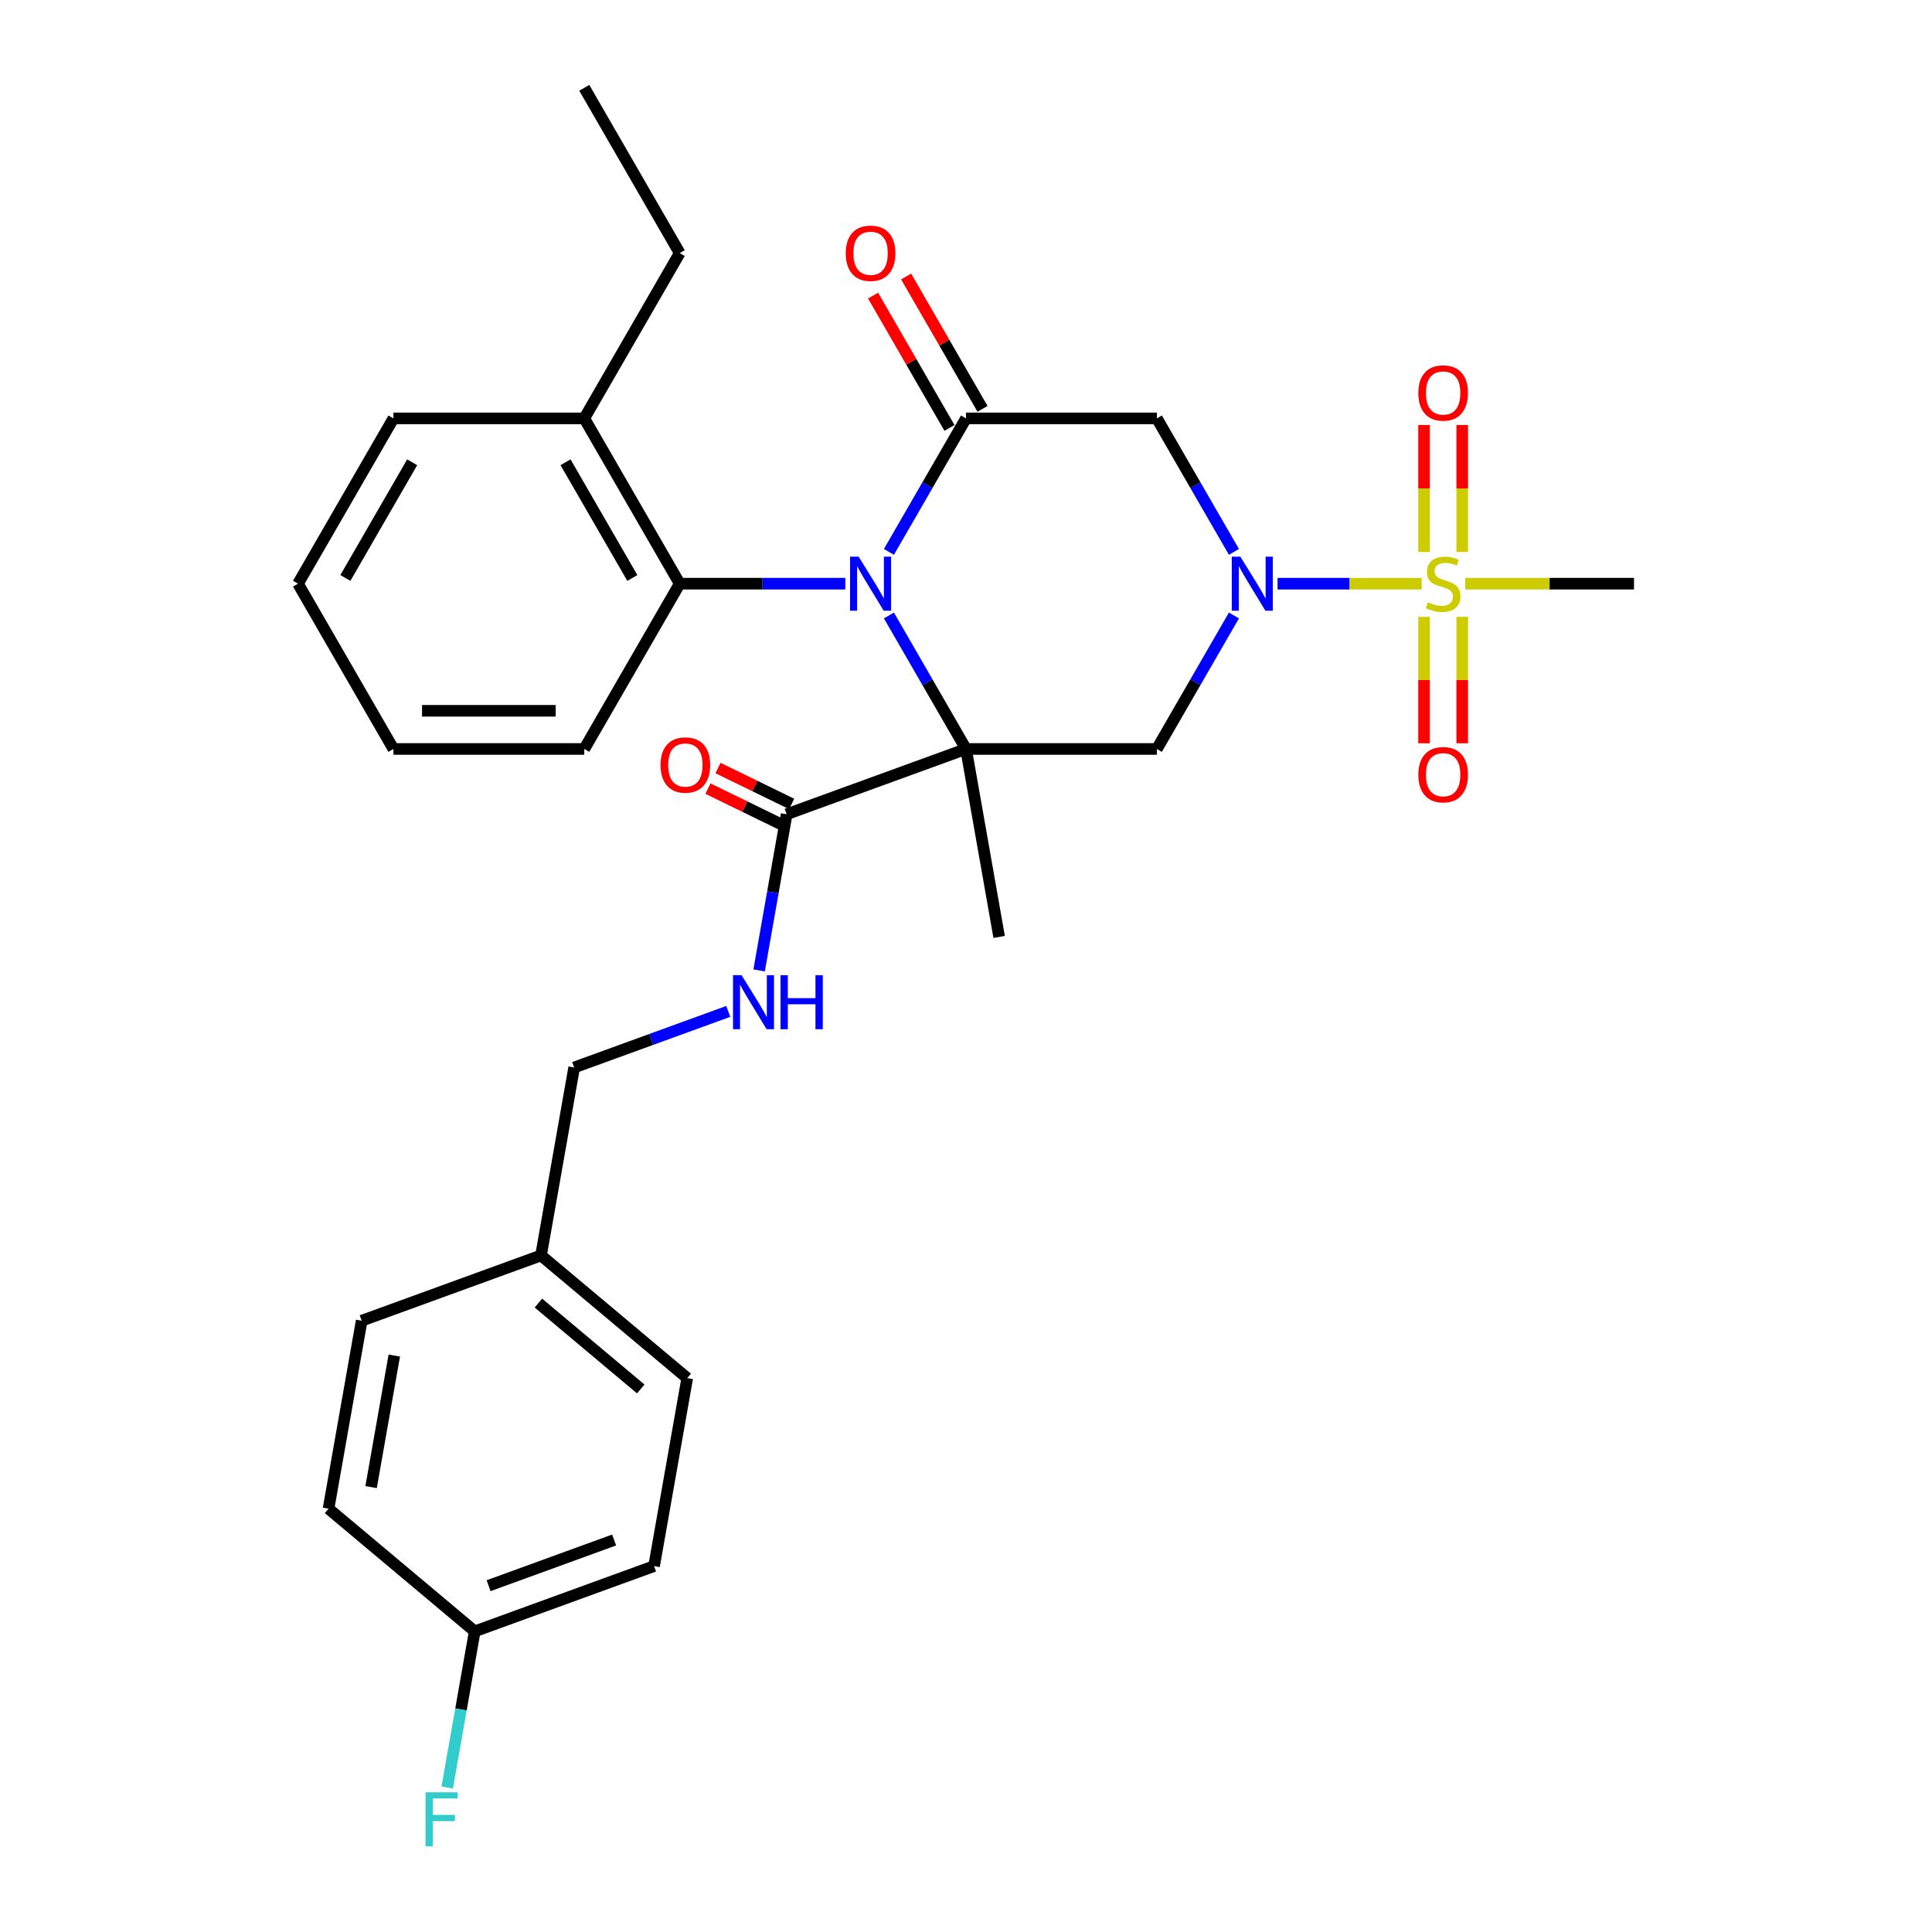 <?xml version='1.0' encoding='iso-8859-1'?>
<svg version='1.1' baseProfile='full'
              xmlns='http://www.w3.org/2000/svg'
                      xmlns:rdkit='http://www.rdkit.org/xml'
                      xmlns:xlink='http://www.w3.org/1999/xlink'
                  xml:space='preserve'
width='1000px' height='1000px' viewBox='0 0 1000 1000'>
<!-- END OF HEADER -->
<rect style='opacity:1.0;fill:#FFFFFF;stroke:none' width='1000' height='1000' x='0' y='0'> </rect>
<path class='bond-0' d='M 500,387.666 L 480.054,353.118' style='fill:none;fill-rule:evenodd;stroke:#000000;stroke-width:6px;stroke-linecap:butt;stroke-linejoin:miter;stroke-opacity:1' />
<path class='bond-0' d='M 480.054,353.118 L 460.108,318.571' style='fill:none;fill-rule:evenodd;stroke:#0000FF;stroke-width:6px;stroke-linecap:butt;stroke-linejoin:miter;stroke-opacity:1' />
<path class='bond-4' d='M 500,387.666 L 598.788,387.666' style='fill:none;fill-rule:evenodd;stroke:#000000;stroke-width:6px;stroke-linecap:butt;stroke-linejoin:miter;stroke-opacity:1' />
<path class='bond-6' d='M 500,387.666 L 407.17,421.453' style='fill:none;fill-rule:evenodd;stroke:#000000;stroke-width:6px;stroke-linecap:butt;stroke-linejoin:miter;stroke-opacity:1' />
<path class='bond-14' d='M 500,387.666 L 517.154,484.952' style='fill:none;fill-rule:evenodd;stroke:#000000;stroke-width:6px;stroke-linecap:butt;stroke-linejoin:miter;stroke-opacity:1' />
<path class='bond-3' d='M 460.108,285.655 L 480.054,251.107' style='fill:none;fill-rule:evenodd;stroke:#0000FF;stroke-width:6px;stroke-linecap:butt;stroke-linejoin:miter;stroke-opacity:1' />
<path class='bond-3' d='M 480.054,251.107 L 500,216.56' style='fill:none;fill-rule:evenodd;stroke:#000000;stroke-width:6px;stroke-linecap:butt;stroke-linejoin:miter;stroke-opacity:1' />
<path class='bond-7' d='M 437.527,302.113 L 394.672,302.113' style='fill:none;fill-rule:evenodd;stroke:#0000FF;stroke-width:6px;stroke-linecap:butt;stroke-linejoin:miter;stroke-opacity:1' />
<path class='bond-7' d='M 394.672,302.113 L 351.818,302.113' style='fill:none;fill-rule:evenodd;stroke:#000000;stroke-width:6px;stroke-linecap:butt;stroke-linejoin:miter;stroke-opacity:1' />
<path class='bond-1' d='M 638.68,318.571 L 618.734,353.118' style='fill:none;fill-rule:evenodd;stroke:#0000FF;stroke-width:6px;stroke-linecap:butt;stroke-linejoin:miter;stroke-opacity:1' />
<path class='bond-1' d='M 618.734,353.118 L 598.788,387.666' style='fill:none;fill-rule:evenodd;stroke:#000000;stroke-width:6px;stroke-linecap:butt;stroke-linejoin:miter;stroke-opacity:1' />
<path class='bond-2' d='M 661.261,302.113 L 698.559,302.113' style='fill:none;fill-rule:evenodd;stroke:#0000FF;stroke-width:6px;stroke-linecap:butt;stroke-linejoin:miter;stroke-opacity:1' />
<path class='bond-2' d='M 698.559,302.113 L 735.857,302.113' style='fill:none;fill-rule:evenodd;stroke:#CCCC00;stroke-width:6px;stroke-linecap:butt;stroke-linejoin:miter;stroke-opacity:1' />
<path class='bond-5' d='M 638.68,285.655 L 618.734,251.107' style='fill:none;fill-rule:evenodd;stroke:#0000FF;stroke-width:6px;stroke-linecap:butt;stroke-linejoin:miter;stroke-opacity:1' />
<path class='bond-5' d='M 618.734,251.107 L 598.788,216.56' style='fill:none;fill-rule:evenodd;stroke:#000000;stroke-width:6px;stroke-linecap:butt;stroke-linejoin:miter;stroke-opacity:1' />
<path class='bond-9' d='M 756.848,285.694 L 756.848,252.83' style='fill:none;fill-rule:evenodd;stroke:#CCCC00;stroke-width:6px;stroke-linecap:butt;stroke-linejoin:miter;stroke-opacity:1' />
<path class='bond-9' d='M 756.848,252.83 L 756.848,219.965' style='fill:none;fill-rule:evenodd;stroke:#FF0000;stroke-width:6px;stroke-linecap:butt;stroke-linejoin:miter;stroke-opacity:1' />
<path class='bond-9' d='M 737.091,285.694 L 737.091,252.83' style='fill:none;fill-rule:evenodd;stroke:#CCCC00;stroke-width:6px;stroke-linecap:butt;stroke-linejoin:miter;stroke-opacity:1' />
<path class='bond-9' d='M 737.091,252.83 L 737.091,219.965' style='fill:none;fill-rule:evenodd;stroke:#FF0000;stroke-width:6px;stroke-linecap:butt;stroke-linejoin:miter;stroke-opacity:1' />
<path class='bond-10' d='M 737.091,319.282 L 737.091,351.998' style='fill:none;fill-rule:evenodd;stroke:#CCCC00;stroke-width:6px;stroke-linecap:butt;stroke-linejoin:miter;stroke-opacity:1' />
<path class='bond-10' d='M 737.091,351.998 L 737.091,384.714' style='fill:none;fill-rule:evenodd;stroke:#FF0000;stroke-width:6px;stroke-linecap:butt;stroke-linejoin:miter;stroke-opacity:1' />
<path class='bond-10' d='M 756.848,319.282 L 756.848,351.998' style='fill:none;fill-rule:evenodd;stroke:#CCCC00;stroke-width:6px;stroke-linecap:butt;stroke-linejoin:miter;stroke-opacity:1' />
<path class='bond-10' d='M 756.848,351.998 L 756.848,384.714' style='fill:none;fill-rule:evenodd;stroke:#FF0000;stroke-width:6px;stroke-linecap:butt;stroke-linejoin:miter;stroke-opacity:1' />
<path class='bond-15' d='M 758.409,302.113 L 802.083,302.113' style='fill:none;fill-rule:evenodd;stroke:#CCCC00;stroke-width:6px;stroke-linecap:butt;stroke-linejoin:miter;stroke-opacity:1' />
<path class='bond-15' d='M 802.083,302.113 L 845.757,302.113' style='fill:none;fill-rule:evenodd;stroke:#000000;stroke-width:6px;stroke-linecap:butt;stroke-linejoin:miter;stroke-opacity:1' />
<path class='bond-11' d='M 508.555,211.621 L 488.78,177.37' style='fill:none;fill-rule:evenodd;stroke:#000000;stroke-width:6px;stroke-linecap:butt;stroke-linejoin:miter;stroke-opacity:1' />
<path class='bond-11' d='M 488.78,177.37 L 469.006,143.119' style='fill:none;fill-rule:evenodd;stroke:#FF0000;stroke-width:6px;stroke-linecap:butt;stroke-linejoin:miter;stroke-opacity:1' />
<path class='bond-11' d='M 491.445,221.499 L 471.67,187.248' style='fill:none;fill-rule:evenodd;stroke:#000000;stroke-width:6px;stroke-linecap:butt;stroke-linejoin:miter;stroke-opacity:1' />
<path class='bond-11' d='M 471.67,187.248 L 451.895,152.997' style='fill:none;fill-rule:evenodd;stroke:#FF0000;stroke-width:6px;stroke-linecap:butt;stroke-linejoin:miter;stroke-opacity:1' />
<path class='bond-30' d='M 500,216.56 L 598.788,216.56' style='fill:none;fill-rule:evenodd;stroke:#000000;stroke-width:6px;stroke-linecap:butt;stroke-linejoin:miter;stroke-opacity:1' />
<path class='bond-8' d='M 407.17,421.453 L 400.044,461.867' style='fill:none;fill-rule:evenodd;stroke:#000000;stroke-width:6px;stroke-linecap:butt;stroke-linejoin:miter;stroke-opacity:1' />
<path class='bond-8' d='M 400.044,461.867 L 392.918,502.282' style='fill:none;fill-rule:evenodd;stroke:#0000FF;stroke-width:6px;stroke-linecap:butt;stroke-linejoin:miter;stroke-opacity:1' />
<path class='bond-12' d='M 409.768,416.125 L 390.703,406.828' style='fill:none;fill-rule:evenodd;stroke:#000000;stroke-width:6px;stroke-linecap:butt;stroke-linejoin:miter;stroke-opacity:1' />
<path class='bond-12' d='M 390.703,406.828 L 371.638,397.531' style='fill:none;fill-rule:evenodd;stroke:#FF0000;stroke-width:6px;stroke-linecap:butt;stroke-linejoin:miter;stroke-opacity:1' />
<path class='bond-12' d='M 404.572,426.78 L 385.507,417.483' style='fill:none;fill-rule:evenodd;stroke:#000000;stroke-width:6px;stroke-linecap:butt;stroke-linejoin:miter;stroke-opacity:1' />
<path class='bond-12' d='M 385.507,417.483 L 366.442,408.186' style='fill:none;fill-rule:evenodd;stroke:#FF0000;stroke-width:6px;stroke-linecap:butt;stroke-linejoin:miter;stroke-opacity:1' />
<path class='bond-13' d='M 351.818,302.113 L 302.424,216.56' style='fill:none;fill-rule:evenodd;stroke:#000000;stroke-width:6px;stroke-linecap:butt;stroke-linejoin:miter;stroke-opacity:1' />
<path class='bond-13' d='M 327.299,299.159 L 292.723,239.272' style='fill:none;fill-rule:evenodd;stroke:#000000;stroke-width:6px;stroke-linecap:butt;stroke-linejoin:miter;stroke-opacity:1' />
<path class='bond-24' d='M 351.818,302.113 L 302.424,387.666' style='fill:none;fill-rule:evenodd;stroke:#000000;stroke-width:6px;stroke-linecap:butt;stroke-linejoin:miter;stroke-opacity:1' />
<path class='bond-16' d='M 376.936,523.5 L 337.061,538.014' style='fill:none;fill-rule:evenodd;stroke:#0000FF;stroke-width:6px;stroke-linecap:butt;stroke-linejoin:miter;stroke-opacity:1' />
<path class='bond-16' d='M 337.061,538.014 L 297.185,552.527' style='fill:none;fill-rule:evenodd;stroke:#000000;stroke-width:6px;stroke-linecap:butt;stroke-linejoin:miter;stroke-opacity:1' />
<path class='bond-25' d='M 302.424,216.56 L 351.818,131.007' style='fill:none;fill-rule:evenodd;stroke:#000000;stroke-width:6px;stroke-linecap:butt;stroke-linejoin:miter;stroke-opacity:1' />
<path class='bond-26' d='M 302.424,216.56 L 203.637,216.56' style='fill:none;fill-rule:evenodd;stroke:#000000;stroke-width:6px;stroke-linecap:butt;stroke-linejoin:miter;stroke-opacity:1' />
<path class='bond-18' d='M 297.185,552.527 L 280.031,649.814' style='fill:none;fill-rule:evenodd;stroke:#000000;stroke-width:6px;stroke-linecap:butt;stroke-linejoin:miter;stroke-opacity:1' />
<path class='bond-17' d='M 245.722,844.388 L 338.553,810.601' style='fill:none;fill-rule:evenodd;stroke:#000000;stroke-width:6px;stroke-linecap:butt;stroke-linejoin:miter;stroke-opacity:1' />
<path class='bond-17' d='M 252.889,820.754 L 317.871,797.103' style='fill:none;fill-rule:evenodd;stroke:#000000;stroke-width:6px;stroke-linecap:butt;stroke-linejoin:miter;stroke-opacity:1' />
<path class='bond-19' d='M 245.722,844.388 L 238.596,884.803' style='fill:none;fill-rule:evenodd;stroke:#000000;stroke-width:6px;stroke-linecap:butt;stroke-linejoin:miter;stroke-opacity:1' />
<path class='bond-19' d='M 238.596,884.803 L 231.47,925.217' style='fill:none;fill-rule:evenodd;stroke:#33CCCC;stroke-width:6px;stroke-linecap:butt;stroke-linejoin:miter;stroke-opacity:1' />
<path class='bond-32' d='M 245.722,844.388 L 170.047,780.889' style='fill:none;fill-rule:evenodd;stroke:#000000;stroke-width:6px;stroke-linecap:butt;stroke-linejoin:miter;stroke-opacity:1' />
<path class='bond-22' d='M 280.031,649.814 L 187.201,683.602' style='fill:none;fill-rule:evenodd;stroke:#000000;stroke-width:6px;stroke-linecap:butt;stroke-linejoin:miter;stroke-opacity:1' />
<path class='bond-23' d='M 280.031,649.814 L 355.707,713.314' style='fill:none;fill-rule:evenodd;stroke:#000000;stroke-width:6px;stroke-linecap:butt;stroke-linejoin:miter;stroke-opacity:1' />
<path class='bond-23' d='M 278.682,674.474 L 331.656,718.924' style='fill:none;fill-rule:evenodd;stroke:#000000;stroke-width:6px;stroke-linecap:butt;stroke-linejoin:miter;stroke-opacity:1' />
<path class='bond-20' d='M 170.047,780.889 L 187.201,683.602' style='fill:none;fill-rule:evenodd;stroke:#000000;stroke-width:6px;stroke-linecap:butt;stroke-linejoin:miter;stroke-opacity:1' />
<path class='bond-20' d='M 192.077,769.727 L 204.085,701.626' style='fill:none;fill-rule:evenodd;stroke:#000000;stroke-width:6px;stroke-linecap:butt;stroke-linejoin:miter;stroke-opacity:1' />
<path class='bond-21' d='M 338.553,810.601 L 355.707,713.314' style='fill:none;fill-rule:evenodd;stroke:#000000;stroke-width:6px;stroke-linecap:butt;stroke-linejoin:miter;stroke-opacity:1' />
<path class='bond-28' d='M 302.424,387.666 L 203.637,387.666' style='fill:none;fill-rule:evenodd;stroke:#000000;stroke-width:6px;stroke-linecap:butt;stroke-linejoin:miter;stroke-opacity:1' />
<path class='bond-28' d='M 287.606,367.908 L 218.455,367.908' style='fill:none;fill-rule:evenodd;stroke:#000000;stroke-width:6px;stroke-linecap:butt;stroke-linejoin:miter;stroke-opacity:1' />
<path class='bond-27' d='M 351.818,131.007 L 302.424,45.455' style='fill:none;fill-rule:evenodd;stroke:#000000;stroke-width:6px;stroke-linecap:butt;stroke-linejoin:miter;stroke-opacity:1' />
<path class='bond-31' d='M 203.637,216.56 L 154.243,302.113' style='fill:none;fill-rule:evenodd;stroke:#000000;stroke-width:6px;stroke-linecap:butt;stroke-linejoin:miter;stroke-opacity:1' />
<path class='bond-31' d='M 213.338,239.272 L 178.762,299.159' style='fill:none;fill-rule:evenodd;stroke:#000000;stroke-width:6px;stroke-linecap:butt;stroke-linejoin:miter;stroke-opacity:1' />
<path class='bond-29' d='M 203.637,387.666 L 154.243,302.113' style='fill:none;fill-rule:evenodd;stroke:#000000;stroke-width:6px;stroke-linecap:butt;stroke-linejoin:miter;stroke-opacity:1' />
<path  class='atom-1' d='M 444.422 288.124
L 453.589 302.943
Q 454.498 304.405, 455.96 307.052
Q 457.422 309.7, 457.501 309.858
L 457.501 288.124
L 461.216 288.124
L 461.216 316.101
L 457.383 316.101
L 447.544 299.9
Q 446.398 298.003, 445.173 295.83
Q 443.987 293.657, 443.632 292.985
L 443.632 316.101
L 439.996 316.101
L 439.996 288.124
L 444.422 288.124
' fill='#0000FF'/>
<path  class='atom-2' d='M 641.998 288.124
L 651.165 302.943
Q 652.074 304.405, 653.536 307.052
Q 654.998 309.7, 655.077 309.858
L 655.077 288.124
L 658.792 288.124
L 658.792 316.101
L 654.959 316.101
L 645.119 299.9
Q 643.973 298.003, 642.748 295.83
Q 641.563 293.657, 641.207 292.985
L 641.207 316.101
L 637.572 316.101
L 637.572 288.124
L 641.998 288.124
' fill='#0000FF'/>
<path  class='atom-3' d='M 739.066 311.715
Q 739.383 311.833, 740.687 312.387
Q 741.991 312.94, 743.413 313.296
Q 744.875 313.612, 746.298 313.612
Q 748.945 313.612, 750.486 312.347
Q 752.027 311.043, 752.027 308.791
Q 752.027 307.25, 751.237 306.301
Q 750.486 305.353, 749.301 304.839
Q 748.115 304.326, 746.14 303.733
Q 743.65 302.982, 742.149 302.271
Q 740.687 301.56, 739.62 300.058
Q 738.592 298.556, 738.592 296.027
Q 738.592 292.511, 740.963 290.337
Q 743.374 288.164, 748.115 288.164
Q 751.356 288.164, 755.031 289.705
L 754.122 292.748
Q 750.763 291.365, 748.234 291.365
Q 745.507 291.365, 744.006 292.511
Q 742.504 293.617, 742.544 295.553
Q 742.544 297.055, 743.295 297.964
Q 744.085 298.873, 745.191 299.386
Q 746.337 299.9, 748.234 300.493
Q 750.763 301.283, 752.265 302.073
Q 753.766 302.864, 754.833 304.484
Q 755.939 306.064, 755.939 308.791
Q 755.939 312.663, 753.331 314.758
Q 750.763 316.812, 746.456 316.812
Q 743.966 316.812, 742.07 316.259
Q 740.212 315.745, 738 314.837
L 739.066 311.715
' fill='#CCCC00'/>
<path  class='atom-9' d='M 383.831 504.752
L 392.999 519.57
Q 393.908 521.032, 395.37 523.679
Q 396.832 526.327, 396.911 526.485
L 396.911 504.752
L 400.625 504.752
L 400.625 532.728
L 396.792 532.728
L 386.953 516.527
Q 385.807 514.63, 384.582 512.457
Q 383.397 510.284, 383.041 509.612
L 383.041 532.728
L 379.406 532.728
L 379.406 504.752
L 383.831 504.752
' fill='#0000FF'/>
<path  class='atom-9' d='M 403.984 504.752
L 407.778 504.752
L 407.778 516.646
L 422.082 516.646
L 422.082 504.752
L 425.875 504.752
L 425.875 532.728
L 422.082 532.728
L 422.082 519.807
L 407.778 519.807
L 407.778 532.728
L 403.984 532.728
L 403.984 504.752
' fill='#0000FF'/>
<path  class='atom-10' d='M 734.127 203.404
Q 734.127 196.686, 737.446 192.932
Q 740.766 189.179, 746.969 189.179
Q 753.173 189.179, 756.493 192.932
Q 759.812 196.686, 759.812 203.404
Q 759.812 210.201, 756.453 214.073
Q 753.094 217.906, 746.969 217.906
Q 740.805 217.906, 737.446 214.073
Q 734.127 210.24, 734.127 203.404
M 746.969 214.745
Q 751.237 214.745, 753.529 211.9
Q 755.86 209.015, 755.86 203.404
Q 755.86 197.911, 753.529 195.145
Q 751.237 192.34, 746.969 192.34
Q 742.702 192.34, 740.37 195.106
Q 738.079 197.872, 738.079 203.404
Q 738.079 209.055, 740.37 211.9
Q 742.702 214.745, 746.969 214.745
' fill='#FF0000'/>
<path  class='atom-11' d='M 734.127 400.98
Q 734.127 394.262, 737.446 390.508
Q 740.766 386.754, 746.969 386.754
Q 753.173 386.754, 756.493 390.508
Q 759.812 394.262, 759.812 400.98
Q 759.812 407.776, 756.453 411.649
Q 753.094 415.482, 746.969 415.482
Q 740.805 415.482, 737.446 411.649
Q 734.127 407.816, 734.127 400.98
M 746.969 412.32
Q 751.237 412.32, 753.529 409.475
Q 755.86 406.591, 755.86 400.98
Q 755.86 395.487, 753.529 392.721
Q 751.237 389.915, 746.969 389.915
Q 742.702 389.915, 740.37 392.681
Q 738.079 395.447, 738.079 400.98
Q 738.079 406.63, 740.37 409.475
Q 742.702 412.32, 746.969 412.32
' fill='#FF0000'/>
<path  class='atom-12' d='M 437.764 131.086
Q 437.764 124.369, 441.083 120.615
Q 444.402 116.861, 450.606 116.861
Q 456.81 116.861, 460.129 120.615
Q 463.449 124.369, 463.449 131.086
Q 463.449 137.883, 460.09 141.755
Q 456.731 145.588, 450.606 145.588
Q 444.442 145.588, 441.083 141.755
Q 437.764 137.922, 437.764 131.086
M 450.606 142.427
Q 454.874 142.427, 457.166 139.582
Q 459.497 136.697, 459.497 131.086
Q 459.497 125.594, 457.166 122.828
Q 454.874 120.022, 450.606 120.022
Q 446.338 120.022, 444.007 122.788
Q 441.715 125.554, 441.715 131.086
Q 441.715 136.737, 444.007 139.582
Q 446.338 142.427, 450.606 142.427
' fill='#FF0000'/>
<path  class='atom-13' d='M 341.897 395.963
Q 341.897 389.246, 345.216 385.492
Q 348.535 381.738, 354.739 381.738
Q 360.943 381.738, 364.262 385.492
Q 367.581 389.246, 367.581 395.963
Q 367.581 402.76, 364.223 406.632
Q 360.864 410.465, 354.739 410.465
Q 348.575 410.465, 345.216 406.632
Q 341.897 402.799, 341.897 395.963
M 354.739 407.304
Q 359.007 407.304, 361.298 404.459
Q 363.63 401.574, 363.63 395.963
Q 363.63 390.471, 361.298 387.705
Q 359.007 384.899, 354.739 384.899
Q 350.471 384.899, 348.14 387.665
Q 345.848 390.431, 345.848 395.963
Q 345.848 401.614, 348.14 404.459
Q 350.471 407.304, 354.739 407.304
' fill='#FF0000'/>
<path  class='atom-20' d='M 220.25 927.687
L 236.886 927.687
L 236.886 930.888
L 224.004 930.888
L 224.004 939.383
L 235.463 939.383
L 235.463 942.624
L 224.004 942.624
L 224.004 955.664
L 220.25 955.664
L 220.25 927.687
' fill='#33CCCC'/>
</svg>
